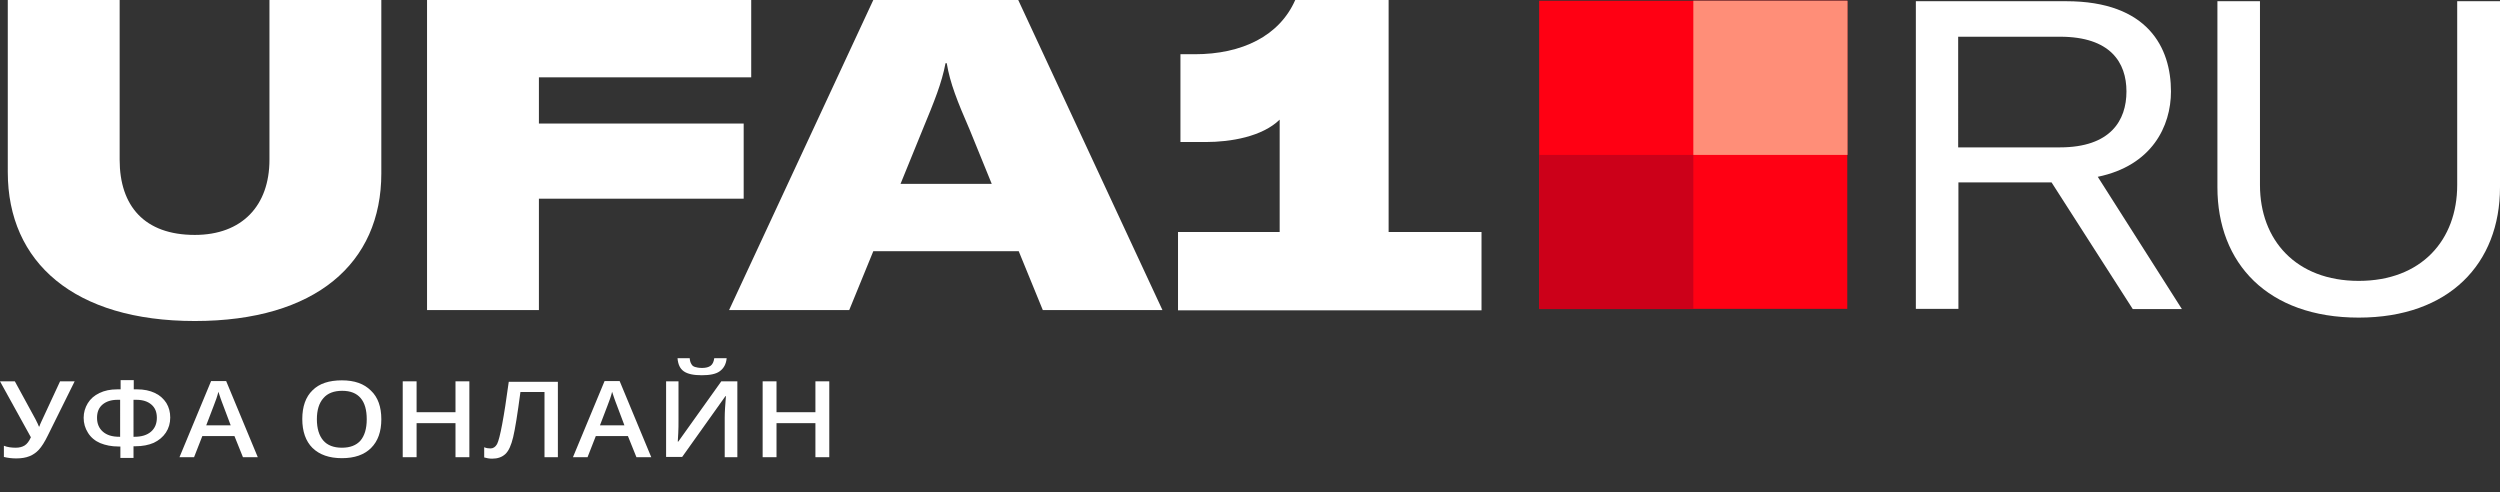 <?xml version="1.0" encoding="UTF-8"?> <!-- Generator: Adobe Illustrator 22.1.0, SVG Export Plug-In . SVG Version: 6.00 Build 0) --> <svg xmlns="http://www.w3.org/2000/svg" xmlns:xlink="http://www.w3.org/1999/xlink" id="Layer_1" x="0px" y="0px" viewBox="0 0 1028 202.5" style="enable-background:new 0 0 1028 202.5;" xml:space="preserve"><rect x="0" y="0" width="1028" height="202.5" fill="#333333" stroke="none"/> <style type="text/css"> .st0{display:none;} .st1{display:inline;} .st2{fill:#005FAD;} .st3{fill:#FF0013;} .st4{fill:#FF8E78;} .st5{fill:#CC0019;} .st6{fill:#FFFFFF;} </style> <g class="st0"> <g class="st1"> <g> <path class="st2" d="M31.1,125.7c0-35.2,18.1-66.3,56-88.9H0V4.3h129.1v30.9c-29.3,19.4-49.9,46.7-49.9,85.3v8.6H31.1V125.7z"></path> <path class="st2" d="M133.5,100.9c24.1-9,51.7-21.4,69.3-29.6c16.9-8.4,21.6-15.1,21.6-24.4c0-9.3-7.5-16-21.2-16 c-14.4,0-23.3,6.6-23.3,19.8c0,0.9,0,2,0.2,4l-45.8-4c-0.2-2-0.2-3.6-0.2-5.7c0-28.9,30-44.9,68.8-44.9 C243.1,0,272,12.6,272,42.7c0,17.6-7.7,27.3-26.8,37.2c-12.6,6.8-30,12.4-47.4,16.9h76v32.3H133.5V100.9z"></path> </g> </g> <g class="st1"> <g> <path class="st2" d="M509.3,76.6H471v52h-17.5V2.1h61.8c33.7,0,43.1,19.2,43.1,37.1c0,14.3-7.8,30.5-30.1,35.1l34.6,54.4h-20.3 L509.3,76.6z M471,62.2h41.7c20.9,0,27.4-11,27.4-23s-6.6-22.5-27.3-22.5H471V62.2z"></path> <path class="st2" d="M594.9,2.1v75.6c0,22.6,14.8,39.4,40.6,39.4c25.8,0,40.5-16.8,40.5-39.4V2.1h17.6v76.5 c0,31.4-20.9,53.6-58.1,53.6c-37.4,0-58.1-22.3-58.1-53.6V2.1H594.9z"></path> </g> </g> <g class="st1"> <g> <path d="M16.6,189.6h-5.7v-26.8H0.7v-4.4h26.1v4.4H16.6V189.6z"></path> <path d="M77.5,174c0,5.1-1.3,9-4,11.8c-2.7,2.8-6.5,4.2-11.4,4.2c-4.7,0-8.4-1.3-11-3.8c-2.6-2.5-4.1-6.1-4.4-10.7h-7.5v14h-5.7 v-31.2h5.7v12.7h7.6c0.4-4.3,2-7.6,4.6-9.8c2.6-2.3,6.2-3.4,10.7-3.4c4.9,0,8.7,1.4,11.4,4.2C76.2,165,77.5,168.9,77.5,174z M52.6,174c0,3.9,0.8,6.8,2.4,8.7c1.6,2,4,3,7.1,3c3.2,0,5.6-1,7.1-3c1.6-2,2.4-4.9,2.4-8.7c0-3.9-0.8-6.8-2.4-8.7 c-1.6-2-3.9-2.9-7-2.9c-3.2,0-5.5,1-7.2,3C53.4,167.3,52.6,170.2,52.6,174z"></path> <path d="M101.4,189.6l-10.1-26h-0.2c0.3,3.9,0.4,7.5,0.4,10.9v15.2h-5.1v-31.2h8l9.6,24.8h0.1l9.9-24.8h8v31.2h-5.5v-15.4 c0-1.5,0-3.6,0.1-6.1c0.1-2.5,0.2-4,0.2-4.5h-0.2l-10.4,26H101.4z"></path> <path d="M152.3,189.6h-19.6v-31.2h19.6v4.3h-13.9v8.5h13.1v4.3h-13.1v9.8h13.9V189.6z"></path> <path d="M188.6,189.6h-5.7v-14h-16v14h-5.7v-31.2h5.7v12.7h16v-12.7h5.7V189.6z"></path> <path d="M223.3,180.2c0,3.1-1.1,5.4-3.4,7s-5.6,2.4-9.9,2.4h-10.8v-31.2h5.7v12.7h4.9c4.4,0,7.8,0.8,10.1,2.4 C222.2,175,223.3,177.3,223.3,180.2z M204.8,185.3h4.8c2.5,0,4.5-0.4,5.9-1.2c1.4-0.8,2.1-2.1,2.1-3.9c0-1.7-0.7-2.9-2-3.7 c-1.3-0.8-3.5-1.2-6.6-1.2h-4.1V185.3z"></path> <path d="M276.5,174c0,5.1-1.4,9-4.2,11.8c-2.8,2.8-6.8,4.2-12,4.2c-5.2,0-9.2-1.4-12.1-4.2s-4.2-6.8-4.2-11.9 c0-5.1,1.4-9.1,4.2-11.8c2.8-2.8,6.8-4.1,12.1-4.1c5.2,0,9.1,1.4,11.9,4.2C275.1,165,276.5,168.9,276.5,174z M250.1,174 c0,3.8,0.9,6.7,2.6,8.7c1.7,2,4.3,3,7.7,3c3.4,0,5.9-1,7.6-2.9c1.7-2,2.6-4.9,2.6-8.8c0-3.8-0.8-6.7-2.5-8.7c-1.7-2-4.2-3-7.6-3 c-3.4,0-6,1-7.7,3C251,167.3,250.1,170.2,250.1,174z"></path> <path d="M312.8,189.6h-5.7v-14h-16v14h-5.7v-31.2h5.7v12.7h16v-12.7h5.7V189.6z"></path> <path d="M349.4,189.6h-5.7v-26.8h-9.9c-1.2,9.1-2.2,15.3-3,18.6c-0.8,3.3-1.8,5.6-3.2,6.9c-1.4,1.3-3.2,1.9-5.4,1.9 c-1.2,0-2.3-0.2-3.3-0.5v-4.2c0.9,0.4,1.8,0.5,2.6,0.5c1.1,0,2-0.6,2.7-1.8c0.6-1.2,1.3-3.9,2.1-8.2c0.8-4.2,1.7-10,2.7-17.4 h20.2V189.6z"></path> <path d="M381.5,189.6L378,181h-13.3l-3.4,8.7h-6l13-31.3h6.2l13,31.3H381.5z M376.5,176.6l-3.2-8.5c-0.2-0.6-0.6-1.5-1-2.7 c-0.4-1.2-0.7-2.1-0.9-2.7c-0.4,1.7-1.1,3.7-1.9,5.7l-3.1,8.1H376.5z"></path> <path d="M393.5,158.5h5.2v16.2c0,1.7,0,3.4-0.1,5.1c-0.1,1.7-0.2,2.9-0.2,3.5h0.2l17.7-24.8h6.6v31.2h-5.2v-16.1 c0-2.5,0.2-5.4,0.5-9h-0.2l-17.8,25h-6.6V158.5z M408.4,156c-3.4,0-5.8-0.5-7.4-1.6c-1.6-1.1-2.4-2.9-2.6-5.4h5 c0.1,1,0.3,1.8,0.7,2.4c0.3,0.6,0.8,1,1.5,1.2c0.6,0.2,1.6,0.4,2.9,0.4c1.5,0,2.7-0.3,3.5-0.9c0.8-0.6,1.3-1.6,1.5-3.1h5.1 c-0.2,2.4-1.2,4.2-2.9,5.4C414.1,155.4,411.7,156,408.4,156z"></path> <path d="M460.8,189.6h-5.7v-14h-16v14h-5.7v-31.2h5.7v12.7h16v-12.7h5.7V189.6z"></path> </g> </g> <g class="st1"> <rect x="298.6" y="1.9" class="st3" width="126.7" height="126.7"></rect> <rect x="362" y="1.9" class="st4" width="63.4" height="63.4"></rect> <rect x="298.6" y="65.3" class="st5" width="63.4" height="63.4"></rect> </g> </g> <g class="st0"> <g class="st1"> <g> <path class="st2" d="M49.2,0v65.7c0,19,10.2,30.9,30.9,30.9c19.4,0,30.7-12,30.7-30.9V0h46v71.3c0,37-27.1,60.7-76.7,60.7 c-49.6,0-76.9-24.1-76.9-61.2V0H49.2z"></path> <path class="st2" d="M221.6,31.8v19h84.2v30.9h-84.2v45.8h-46V0h133.3v31.8H221.6z"></path> <path class="st2" d="M418.9,103.3h-59.8l-9.9,24.2h-49.4L359.1,0h59.6L478,127.5h-49.2L418.9,103.3z M407.8,75.6l-9-22.1 c-5.2-12-8.1-19.2-9.5-27.5h-0.5c-1.6,8.3-4.5,15.4-9.5,27.5l-9,22.1H407.8z"></path> <path class="st2" d="M609.2,95.4v32.2H484.4V95.4h41.8V49.2c-7.2,7-20.1,9.2-30.4,9.2h-10.4V22.3h5.9c19.4,0,34.8-7.5,41.3-22.3 h38.4v95.4H609.2z"></path> </g> </g> <g class="st1"> <g> <path class="st2" d="M843.6,75h-38.3v52h-17.5V0.5h61.8c33.7,0,43.1,19.2,43.1,37.1c0,14.3-7.8,30.5-30.1,35.1l34.6,54.4H877 L843.6,75z M805.3,60.6H847c20.9,0,27.4-11.1,27.4-23s-6.6-22.5-27.3-22.5h-41.9V60.6z"></path> <path class="st2" d="M929.3,0.5v75.6c0,22.6,14.8,39.4,40.6,39.4c25.8,0,40.5-16.8,40.5-39.4V0.5h17.6V77 c0,31.4-20.9,53.6-58.1,53.6c-37.4,0-58.1-22.3-58.1-53.6V0.5H929.3z"></path> </g> </g> <g class="st1"> <g> <path d="M30.7,156.8L19.7,179c-1.3,2.7-2.6,4.7-3.7,5.9c-1.1,1.2-2.4,2.1-3.9,2.7c-1.5,0.6-3.3,0.9-5.4,0.9 c-1.8,0-3.5-0.2-5.1-0.6v-4.6c1.5,0.6,3.2,0.8,4.9,0.8c1.4,0,2.6-0.3,3.6-0.9c1-0.6,1.9-1.8,2.6-3.4L0,156.8h6.1l8.5,15.6 c0.8,1.5,1.2,2.5,1.4,3h0.2c0.1-0.4,0.3-1,0.7-1.8l7.8-16.8H30.7z"></path> <path d="M49.5,188.4v-4.8h-0.8c-2.8,0-5.3-0.5-7.5-1.4c-2.1-0.9-3.8-2.3-5-4.2c-1.2-1.9-1.8-3.9-1.8-6.2c0-2.2,0.6-4.2,1.7-6 c1.1-1.8,2.7-3.2,4.8-4.2c2.1-1,4.5-1.5,7.3-1.5h1.4v-3.8h5.4v3.8h1.4c2.8,0,5.2,0.5,7.3,1.5c2.1,1,3.6,2.4,4.7,4.1 c1.1,1.8,1.6,3.8,1.6,6c0,2.3-0.6,4.4-1.8,6.2c-1.2,1.8-2.9,3.2-5,4.2c-2.1,0.9-4.6,1.4-7.5,1.4h-0.8v4.8H49.5z M49.5,164.4h-1.2 c-2.6,0-4.7,0.7-6.2,2s-2.2,3.1-2.2,5.4c0,2.4,0.8,4.3,2.4,5.7c1.6,1.4,3.8,2.1,6.7,2.1h0.4V164.4z M54.9,179.6h0.5 c2.8,0,5.1-0.7,6.7-2.1c1.6-1.4,2.4-3.3,2.4-5.7c0-2.3-0.7-4.1-2.2-5.4c-1.5-1.3-3.5-2-6.2-2h-1.2V179.6z"></path> <path d="M99.9,188l-3.5-8.7H83.2l-3.4,8.7h-6l13-31.3h6.2l13,31.3H99.9z M94.9,175l-3.2-8.5c-0.2-0.6-0.6-1.5-1-2.7 c-0.4-1.2-0.7-2.1-0.9-2.7c-0.4,1.7-1.1,3.7-1.9,5.7l-3.1,8.1H94.9z"></path> <path d="M156.8,172.4c0,5.1-1.4,9-4.2,11.8c-2.8,2.8-6.8,4.2-12,4.2c-5.2,0-9.2-1.4-12.1-4.2s-4.2-6.8-4.2-11.9s1.4-9.1,4.2-11.8 c2.8-2.8,6.8-4.1,12.1-4.1c5.2,0,9.1,1.4,11.9,4.2C155.4,163.3,156.8,167.3,156.8,172.4z M130.3,172.4c0,3.8,0.9,6.7,2.6,8.7 c1.7,2,4.3,3,7.7,3c3.4,0,5.9-1,7.6-2.9c1.7-2,2.6-4.9,2.6-8.8c0-3.8-0.9-6.7-2.5-8.7c-1.7-2-4.2-3-7.6-3c-3.4,0-6,1-7.7,3 S130.3,168.6,130.3,172.4z"></path> <path d="M193,188h-5.7v-14h-16v14h-5.7v-31.2h5.7v12.7h16v-12.7h5.7V188z"></path> <path d="M229.6,188h-5.7v-26.8h-9.9c-1.2,9.1-2.2,15.3-3,18.6c-0.8,3.3-1.8,5.6-3.2,6.9c-1.4,1.3-3.2,1.9-5.4,1.9 c-1.2,0-2.3-0.2-3.3-0.5v-4.2c0.9,0.4,1.8,0.5,2.6,0.5c1.1,0,2-0.6,2.7-1.8c0.6-1.2,1.3-3.9,2.1-8.2c0.8-4.2,1.7-10,2.7-17.4 h20.2V188z"></path> <path d="M261.7,188l-3.5-8.7H245l-3.4,8.7h-6l13-31.3h6.2l13,31.3H261.7z M256.8,175l-3.2-8.5c-0.2-0.6-0.6-1.5-1-2.7 c-0.4-1.2-0.7-2.1-0.9-2.7c-0.4,1.7-1.1,3.7-1.9,5.7l-3.1,8.1H256.8z"></path> <path d="M273.8,156.8h5.2V173c0,1.7,0,3.4-0.1,5.1c-0.1,1.7-0.2,2.9-0.2,3.5h0.2l17.7-24.8h6.6V188h-5.2v-16.1 c0-2.5,0.2-5.4,0.5-9h-0.2l-17.8,25h-6.6V156.8z M288.6,154.3c-3.3,0-5.8-0.5-7.4-1.6c-1.6-1.1-2.4-2.9-2.6-5.4h5 c0.1,1,0.3,1.8,0.7,2.4c0.3,0.6,0.8,1,1.5,1.2c0.6,0.2,1.6,0.4,2.9,0.4c1.5,0,2.7-0.3,3.5-0.9c0.8-0.6,1.3-1.6,1.5-3.1h5.1 c-0.2,2.4-1.2,4.2-2.9,5.4C294.4,153.8,291.9,154.3,288.6,154.3z"></path> <path d="M341,188h-5.7v-14h-16v14h-5.7v-31.2h5.7v12.7h16v-12.7h5.7V188z"></path> </g> </g> <g class="st1"> <rect x="632.9" y="0.3" class="st3" width="126.7" height="126.7"></rect> <rect x="696.3" y="0.3" class="st4" width="63.4" height="63.4"></rect> <rect x="632.9" y="63.7" class="st5" width="63.4" height="63.4"></rect> </g> </g> <g class="st0"> <g class="st1"> <g> <path class="st6" d="M31.1,125.7c0-35.2,18.1-66.3,56-88.9H0V4.3h129.1v30.9c-29.3,19.4-49.9,46.7-49.9,85.3v8.6H31.1V125.7z"></path> <path class="st6" d="M133.5,100.9c24.1-9,51.7-21.4,69.3-29.6c16.9-8.4,21.6-15.1,21.6-24.4c0-9.3-7.5-16-21.2-16 c-14.4,0-23.3,6.6-23.3,19.8c0,0.9,0,2,0.2,4l-45.8-4c-0.2-2-0.2-3.6-0.2-5.7c0-28.9,30-44.9,68.8-44.9 C243.1,0,272,12.6,272,42.7c0,17.6-7.7,27.3-26.8,37.2c-12.6,6.8-30,12.4-47.4,16.9h76v32.3H133.5V100.9z"></path> </g> </g> <g class="st1"> <g> <path class="st6" d="M509.3,76.6H471v52h-17.5V2.1h61.8c33.7,0,43.1,19.2,43.1,37.1c0,14.3-7.8,30.5-30.1,35.1l34.6,54.4h-20.3 L509.3,76.6z M471,62.2h41.7c20.9,0,27.4-11,27.4-23s-6.6-22.5-27.3-22.5H471V62.2z"></path> <path class="st6" d="M594.9,2.1v75.6c0,22.6,14.8,39.4,40.6,39.4c25.8,0,40.5-16.8,40.5-39.4V2.1h17.6v76.5 c0,31.4-20.9,53.6-58.1,53.6c-37.4,0-58.1-22.3-58.1-53.6V2.1H594.9z"></path> </g> </g> <g class="st1"> <rect x="298.6" y="1.9" class="st3" width="126.7" height="126.7"></rect> <rect x="362" y="1.9" class="st4" width="63.4" height="63.4"></rect> <rect x="298.6" y="65.3" class="st5" width="63.4" height="63.4"></rect> </g> </g> <g> <g> <g> <path class="st6" d="M49.2,0v65.7c0,19,10.2,30.9,30.9,30.9c19.4,0,30.7-12,30.7-30.9V0h46v71.3c0,37-27.1,60.7-76.7,60.7 c-49.6,0-76.9-24.1-76.9-61.2V0H49.2z"></path> <path class="st6" d="M221.6,31.8v19h84.2v30.9h-84.2v45.8h-46V0h133.3v31.8H221.6z"></path> <path class="st6" d="M418.9,103.3h-59.8l-9.9,24.2h-49.4L359.1,0h59.6L478,127.5h-49.2L418.9,103.3z M407.8,75.6l-9-22.1 c-5.2-12-8.1-19.2-9.5-27.5h-0.5c-1.6,8.3-4.5,15.4-9.5,27.5l-9,22.1H407.8z"></path> <path class="st6" d="M609.2,95.4v32.2H484.4V95.4h41.8V49.2c-7.2,7-20.1,9.2-30.4,9.2h-10.4V22.3h5.9c19.4,0,34.8-7.5,41.3-22.3 h38.4v95.4H609.2z"></path> </g> </g> <g> <g> <path class="st6" d="M843.6,75h-38.3v52h-17.5V0.5h61.8c33.7,0,43.1,19.2,43.1,37.1c0,14.3-7.8,30.5-30.1,35.1l34.6,54.4H877 L843.6,75z M805.3,60.6H847c20.9,0,27.4-11.1,27.4-23s-6.6-22.5-27.3-22.5h-41.9V60.6z"></path> <path class="st6" d="M929.3,0.5v75.6c0,22.6,14.8,39.4,40.6,39.4c25.8,0,40.5-16.8,40.5-39.4V0.5h17.6V77 c0,31.4-20.9,53.6-58.1,53.6c-37.4,0-58.1-22.3-58.1-53.6V0.5H929.3z"></path> </g> </g> <g> <g> <path class="st6" d="M30.7,156.8L19.7,179c-1.3,2.7-2.6,4.7-3.7,5.9c-1.1,1.2-2.4,2.1-3.9,2.7c-1.5,0.6-3.3,0.9-5.4,0.9 c-1.8,0-3.5-0.2-5.1-0.6v-4.6c1.5,0.6,3.2,0.8,4.9,0.8c1.4,0,2.6-0.3,3.6-0.9c1-0.6,1.9-1.8,2.6-3.4L0,156.8h6.1l8.5,15.6 c0.8,1.5,1.2,2.5,1.4,3h0.2c0.1-0.4,0.3-1,0.7-1.8l7.8-16.8H30.7z"></path> <path class="st6" d="M49.5,188.4v-4.8h-0.8c-2.8,0-5.3-0.5-7.5-1.4c-2.1-0.9-3.8-2.3-5-4.2c-1.2-1.9-1.8-3.9-1.8-6.2 c0-2.2,0.6-4.2,1.7-6s2.7-3.2,4.8-4.2c2.1-1,4.5-1.5,7.3-1.5h1.4v-3.8h5.4v3.8h1.4c2.8,0,5.2,0.5,7.3,1.5c2.1,1,3.6,2.4,4.7,4.1 c1.1,1.8,1.6,3.8,1.6,6c0,2.3-0.6,4.4-1.8,6.2c-1.2,1.8-2.9,3.2-5,4.2c-2.1,0.9-4.6,1.4-7.5,1.4h-0.8v4.8H49.5z M49.5,164.4h-1.2 c-2.6,0-4.7,0.7-6.2,2c-1.5,1.3-2.2,3.1-2.2,5.4c0,2.4,0.8,4.3,2.4,5.7c1.6,1.4,3.8,2.1,6.7,2.1h0.4V164.4z M54.9,179.6h0.5 c2.8,0,5.1-0.7,6.7-2.1c1.6-1.4,2.4-3.3,2.4-5.7c0-2.3-0.7-4.1-2.2-5.4c-1.5-1.3-3.5-2-6.2-2h-1.2V179.6z"></path> <path class="st6" d="M99.9,188l-3.5-8.7H83.2l-3.4,8.7h-6l13-31.3h6.2l13,31.3H99.9z M94.9,175l-3.2-8.5c-0.2-0.6-0.6-1.5-1-2.7 c-0.4-1.2-0.7-2.1-0.9-2.7c-0.4,1.7-1.1,3.7-1.9,5.7l-3.1,8.1H94.9z"></path> <path class="st6" d="M156.8,172.4c0,5.1-1.4,9-4.2,11.8c-2.8,2.8-6.8,4.2-12,4.2c-5.2,0-9.2-1.4-12.1-4.2 c-2.8-2.8-4.2-6.8-4.2-11.9s1.4-9.1,4.2-11.8c2.8-2.8,6.8-4.1,12.1-4.1c5.2,0,9.1,1.4,11.9,4.2 C155.4,163.3,156.8,167.3,156.8,172.4z M130.3,172.4c0,3.8,0.9,6.7,2.6,8.7c1.7,2,4.3,3,7.7,3c3.4,0,5.9-1,7.6-2.9 c1.7-2,2.6-4.9,2.6-8.8c0-3.8-0.8-6.7-2.5-8.7c-1.7-2-4.2-3-7.6-3c-3.4,0-6,1-7.7,3C131.2,165.7,130.3,168.6,130.3,172.4z"></path> <path class="st6" d="M193,188h-5.7v-14h-16v14h-5.7v-31.2h5.7v12.7h16v-12.7h5.7V188z"></path> <path class="st6" d="M229.6,188h-5.7v-26.8h-9.9c-1.2,9.1-2.2,15.3-3,18.6c-0.8,3.3-1.8,5.6-3.2,6.9c-1.4,1.3-3.2,1.9-5.4,1.9 c-1.2,0-2.3-0.2-3.3-0.5v-4.2c0.9,0.4,1.8,0.5,2.6,0.5c1.1,0,2-0.6,2.7-1.8c0.6-1.2,1.3-3.9,2.1-8.2c0.8-4.2,1.7-10,2.7-17.4 h20.2V188z"></path> <path class="st6" d="M261.7,188l-3.5-8.7H245l-3.4,8.7h-6l13-31.3h6.2l13,31.3H261.7z M256.8,175l-3.2-8.5 c-0.2-0.6-0.6-1.5-1-2.7c-0.4-1.2-0.7-2.1-0.9-2.7c-0.4,1.7-1.1,3.7-1.9,5.7l-3.1,8.1H256.8z"></path> <path class="st6" d="M273.8,156.8h5.2V173c0,1.7,0,3.4-0.1,5.1c-0.1,1.7-0.2,2.9-0.2,3.5h0.2l17.7-24.8h6.6V188h-5.2v-16.1 c0-2.5,0.2-5.4,0.5-9h-0.2l-17.8,25h-6.6V156.8z M288.6,154.3c-3.4,0-5.8-0.5-7.4-1.6c-1.6-1.1-2.4-2.9-2.6-5.4h5 c0.1,1,0.3,1.8,0.7,2.4c0.3,0.6,0.8,1,1.5,1.2c0.6,0.2,1.6,0.4,2.9,0.4c1.5,0,2.7-0.3,3.5-0.9c0.8-0.6,1.3-1.6,1.5-3.1h5.1 c-0.2,2.4-1.2,4.2-2.9,5.4C294.4,153.8,291.9,154.3,288.6,154.3z"></path> <path class="st6" d="M341,188h-5.7v-14h-16v14h-5.7v-31.2h5.7v12.7h16v-12.7h5.7V188z"></path> </g> </g> <g> <rect x="632.9" y="0.3" class="st3" width="126.7" height="126.7"></rect> <rect x="696.3" y="0.3" class="st4" width="63.4" height="63.4"></rect> <rect x="632.9" y="63.7" class="st5" width="63.4" height="63.4"></rect> </g> </g> </svg> 